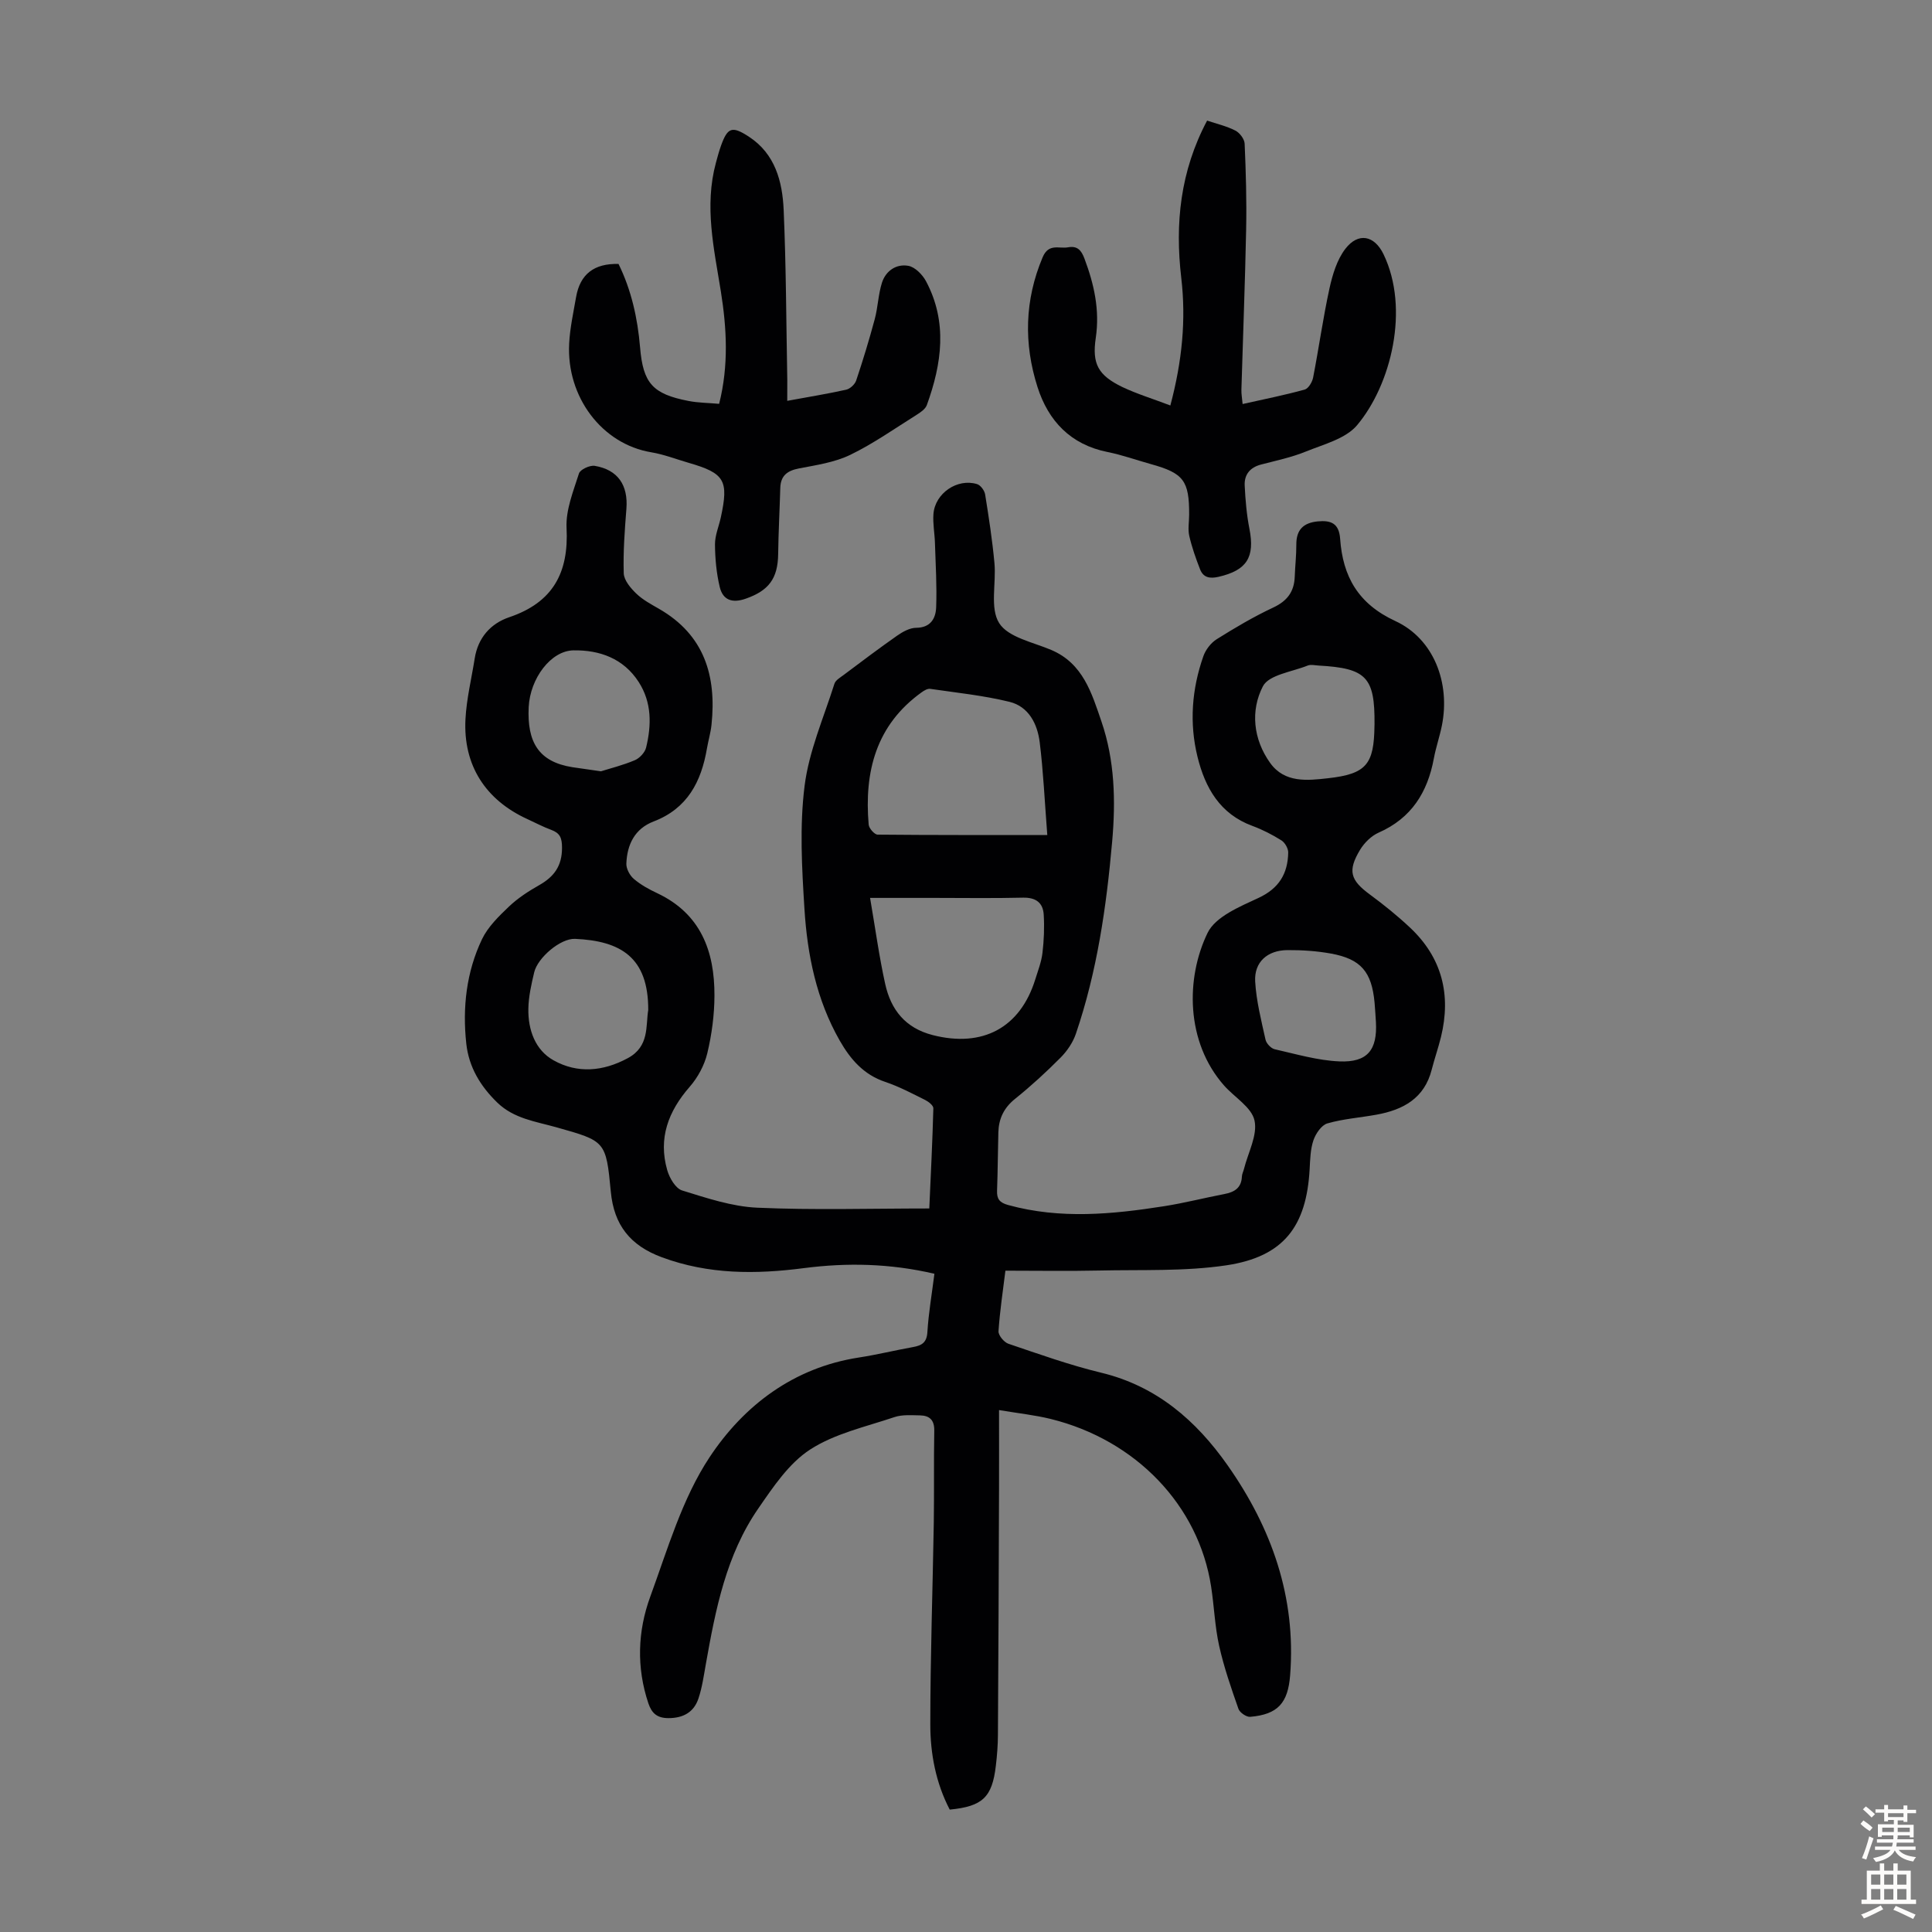 <svg enable-background="new 0 0 400 400" viewBox="0 0 400 400" xmlns="http://www.w3.org/2000/svg"><rect x="0" y="0" width="400" height="400" fill="#808080" stroke="none"/><g fill="#010103"><path d="m193.46 263.72c-9.21-2.15-18.12-2.32-27.01-1.17-10.01 1.3-19.77 1.33-29.43-2.25-6.53-2.42-9.91-6.66-10.56-13.58-.99-10.52-1.13-10.47-11.28-13.33-4.26-1.2-8.76-1.77-12.21-5.1-3.51-3.4-5.9-7.36-6.43-12.21-.81-7.47.01-14.82 3.25-21.62 1.23-2.57 3.48-4.76 5.59-6.77 1.84-1.75 4.06-3.19 6.29-4.45 3.07-1.75 4.69-3.97 4.69-7.71 0-2.08-.42-3.05-2.27-3.73-1.67-.61-3.26-1.47-4.89-2.21-8.68-3.96-13.33-11.15-12.83-20.7.22-4.21 1.25-8.37 1.91-12.55.67-4.28 3.28-7.24 7.15-8.55 9.02-3.05 12.35-9.18 11.87-18.47-.19-3.73 1.4-7.61 2.57-11.3.26-.82 2.25-1.74 3.27-1.57 4.81.81 6.93 4.02 6.55 8.89-.35 4.45-.69 8.92-.55 13.36.05 1.44 1.42 3.06 2.58 4.18 1.34 1.3 3.08 2.22 4.72 3.17 9.4 5.4 11.93 13.89 10.87 24-.17 1.66-.67 3.29-.95 4.94-1.17 6.86-4.05 12.41-11.02 15.08-3.93 1.5-5.51 4.79-5.66 8.73-.04 1.06.71 2.46 1.55 3.17 1.43 1.22 3.14 2.16 4.85 2.96 9 4.25 11.87 12 11.84 21.18-.01 3.99-.55 8.06-1.48 11.95-.59 2.47-1.95 5-3.63 6.93-4.45 5.09-6.57 10.68-4.66 17.3.46 1.6 1.72 3.76 3.07 4.18 5.08 1.57 10.3 3.33 15.54 3.57 11.71.52 23.45.16 35.64.16.32-7.21.66-13.97.84-20.75.01-.57-1-1.37-1.71-1.72-2.7-1.34-5.4-2.78-8.24-3.73-4.47-1.49-7.21-4.67-9.43-8.55-4.83-8.46-6.72-17.79-7.31-27.31-.53-8.46-1.02-17.07.03-25.42.9-7.2 3.96-14.14 6.18-21.16.23-.73 1.19-1.28 1.9-1.81 3.67-2.75 7.33-5.52 11.09-8.15 1.15-.8 2.6-1.61 3.92-1.62 3.02-.02 4.06-1.96 4.15-4.23.17-4.43-.11-8.88-.25-13.33-.06-2.01-.46-4.03-.31-6.01.33-4.29 4.95-7.44 9.03-6.18.73.22 1.54 1.33 1.67 2.13.76 4.72 1.49 9.46 1.93 14.22.39 4.21-.98 9.33.98 12.43 1.86 2.95 6.98 3.94 10.77 5.55 6.6 2.79 8.4 8.98 10.4 14.81 2.76 8.05 2.97 16.44 2.22 24.88-1.19 13.52-3.12 26.89-7.51 39.78-.61 1.8-1.81 3.57-3.16 4.93-2.99 3.01-6.14 5.9-9.45 8.56-2.31 1.86-3.36 4.1-3.44 6.91-.11 4.03-.12 8.06-.27 12.08-.07 1.75.54 2.49 2.31 2.98 10.76 2.96 21.53 1.93 32.29.24 4.19-.66 8.31-1.72 12.48-2.52 2.08-.4 3.51-1.27 3.61-3.61.02-.54.31-1.07.44-1.61.84-3.36 2.84-6.98 2.17-10.01-.6-2.75-4.17-4.81-6.32-7.26-7.92-9-7.95-22.2-3.39-31.58 1.63-3.36 6.66-5.43 10.53-7.23 4.28-1.99 6.08-5.05 6.16-9.41.01-.85-.68-2.05-1.41-2.51-1.88-1.18-3.91-2.22-5.99-2.99-6.74-2.47-9.8-7.9-11.38-14.31-1.72-7-1.18-14.02 1.21-20.82.47-1.35 1.56-2.77 2.77-3.53 3.78-2.37 7.65-4.66 11.69-6.55 2.9-1.36 4.34-3.27 4.46-6.37.08-2.23.34-4.46.33-6.69-.01-3.04 1.45-4.48 4.41-4.78 2.76-.27 4.43.39 4.66 3.59.55 7.8 3.71 13.47 11.43 17.04 7.98 3.69 11.4 12.82 9.64 21.62-.46 2.3-1.24 4.53-1.67 6.84-1.3 7.01-4.64 12.36-11.43 15.35-1.52.67-2.96 2.1-3.84 3.55-2.63 4.37-2.01 6.29 2.03 9.26 2.88 2.12 5.68 4.38 8.28 6.82 6.65 6.23 8.58 13.91 6.44 22.67-.56 2.28-1.34 4.5-1.92 6.77-1.51 5.94-5.91 8.32-11.42 9.32-3.39.62-6.89.86-10.18 1.81-1.22.35-2.41 2.11-2.88 3.47-.64 1.86-.68 3.96-.79 5.96-.65 11.92-5.39 18.17-17.24 19.95-8.66 1.29-17.58.88-26.39 1.08-6.35.14-12.71.03-19.36.03-.51 4.16-1.15 8.33-1.43 12.54-.05.84 1.14 2.28 2.05 2.59 6.35 2.15 12.69 4.42 19.19 5.99 11.49 2.77 19.68 9.91 26.19 19.17 9.12 12.98 14.21 27.3 12.95 43.46-.45 5.76-2.54 8.13-8.27 8.62-.78.07-2.16-.88-2.43-1.64-1.5-4.28-3-8.6-3.99-13.02-.9-4.02-1.04-8.21-1.67-12.3-2.58-16.79-15.54-30.36-33.25-34.72-3.22-.79-6.55-1.14-10.66-1.83 0 5.81.02 11.03 0 16.24-.06 17.01-.12 34.03-.23 51.04-.01 2.12-.18 4.25-.43 6.36-.76 6.52-2.74 8.42-9.55 9.08-2.87-5.51-4.03-11.57-4.02-17.7 0-13.87.49-27.75.72-41.62.1-6.38-.02-12.76.1-19.14.04-2.19-.97-3.12-2.94-3.16-1.78-.03-3.69-.19-5.32.36-5.92 2-12.32 3.39-17.44 6.71-4.39 2.84-7.65 7.74-10.73 12.2-6.65 9.62-8.85 20.88-10.85 32.15-.43 2.41-.77 4.88-1.54 7.19-.95 2.85-3.16 4.08-6.25 4.07-2.29-.01-3.42-.99-4.12-3.06-2.49-7.42-2.23-14.93.39-22.09 3.6-9.84 6.6-20.29 12.28-28.87 7.08-10.69 17.38-18.56 30.91-20.64 3.75-.58 7.45-1.49 11.19-2.16 1.84-.33 2.88-.93 3-3.15.24-3.93.92-7.8 1.45-12.03zm23.37-90.84c-.56-7.24-.83-13.25-1.57-19.2-.47-3.81-2.29-7.41-6.28-8.38-5.36-1.31-10.91-1.88-16.39-2.68-.55-.08-1.26.34-1.77.71-9.47 6.8-11.91 16.46-10.97 27.41.07.76 1.2 2.05 1.85 2.06 11.36.11 22.73.08 35.13.08zm-36.69 13.02c1.1 6.41 1.88 12.17 3.13 17.82 1.18 5.32 4.14 9.13 9.86 10.59 10.28 2.62 18.08-1.48 21.21-11.53.56-1.81 1.27-3.62 1.49-5.48.31-2.62.42-5.3.26-7.94-.15-2.48-1.65-3.57-4.3-3.51-6.14.15-12.29.05-18.44.05-4.22 0-8.43 0-13.21 0zm-45.93 23.22c.04-10.96-5.75-14.32-15.15-14.74-3.03-.13-7.75 3.91-8.46 6.93-.59 2.48-1.17 5.04-1.21 7.57-.07 4.35 1.42 8.53 5.22 10.65 4.94 2.76 10.21 2.33 15.37-.45 4.51-2.43 3.68-6.66 4.23-9.96zm-9.79-49.43c1.83-.58 4.51-1.24 7.02-2.3.99-.42 2.09-1.6 2.33-2.62 1.13-4.66 1.19-9.33-1.53-13.56-3.15-4.9-8.11-6.65-13.52-6.56-4.67.08-8.96 5.8-9.26 11.74-.35 7.19 2 11.33 9.05 12.45 1.65.25 3.3.48 5.91.85zm160.16-9.75c.08-9.73-1.68-11.59-11.52-12.14-.78-.04-1.66-.27-2.33 0-3.23 1.3-8.02 1.9-9.26 4.29-2.6 5.02-2.02 10.96 1.51 15.88 3 4.18 7.72 3.63 11.94 3.16 8-.89 9.55-2.89 9.65-10.86.01-.11.01-.22.01-.33zm.29 61.66c-.09-1.34-.16-2.67-.28-4.01-.59-6.39-2.82-9.04-9.05-10.17-2.94-.53-5.98-.73-8.98-.71-4.16.03-6.91 2.47-6.69 6.49.23 4.04 1.26 8.05 2.14 12.04.17.79 1.14 1.83 1.92 2 4.43 1 8.88 2.32 13.37 2.51 5.83.25 7.89-2.38 7.57-8.15z"/><path d="m242.31 83.95c2.45-9.23 3.27-17.75 2.26-26.4-1.32-11.26-.22-22.09 5.35-32.58 1.96.66 4.03 1.13 5.86 2.07.89.46 1.87 1.75 1.91 2.71.26 5.91.43 11.83.31 17.74-.22 11.06-.66 22.11-.98 33.17-.03.88.14 1.76.25 2.99 4.41-.99 8.67-1.84 12.85-2.99.77-.21 1.57-1.56 1.75-2.5 1.19-6.13 2.05-12.33 3.38-18.43.63-2.86 1.55-5.94 3.28-8.2 2.69-3.5 6.03-2.79 7.91 1.1 5.46 11.3 1.58 27.01-5.46 35.39-2.36 2.81-6.87 3.95-10.57 5.45-2.98 1.22-6.19 1.89-9.33 2.71-2.3.6-3.49 2.1-3.38 4.35.15 2.99.4 6.01.98 8.95 1.16 5.9-.54 8.59-6.37 9.94-1.81.42-3.17.19-3.85-1.55-.88-2.26-1.7-4.58-2.24-6.94-.31-1.38-.02-2.9-.02-4.35.03-7.06-1.15-8.61-7.88-10.48-3.02-.84-5.98-1.91-9.04-2.52-7.63-1.53-12.24-6.45-14.47-13.43-2.87-8.98-2.69-18 1.06-26.89 1.25-2.96 3.4-1.71 5.28-2.06 1.94-.35 2.75.66 3.38 2.35 1.99 5.3 3.19 10.63 2.34 16.39-.81 5.42.5 7.76 5.5 10.19 3.09 1.46 6.39 2.46 9.94 3.82z"/><path d="m162.99 82.99c4.33-.8 8.3-1.44 12.21-2.31.8-.18 1.79-1.1 2.06-1.89 1.41-4.2 2.7-8.45 3.85-12.73.66-2.47.72-5.11 1.49-7.53.79-2.47 2.98-3.95 5.48-3.49 1.38.26 2.91 1.82 3.64 3.18 4.51 8.47 3.27 17.1.17 25.65-.3.82-1.28 1.49-2.09 2-4.55 2.85-8.97 5.98-13.78 8.31-3.23 1.56-7 2.11-10.59 2.8-2.43.47-3.8 1.49-3.88 4.04-.13 4.57-.38 9.15-.44 13.72-.07 5.06-1.97 7.54-6.68 9.2-2.8.99-4.76.34-5.42-2.42-.68-2.86-.96-5.86-.98-8.81-.01-1.85.79-3.7 1.2-5.55 1.68-7.71.82-9.18-6.66-11.34-2.58-.75-5.11-1.74-7.74-2.18-10.16-1.68-17.59-11.43-16.99-22.55.17-3.21.88-6.4 1.43-9.58.83-4.76 3.75-7 8.79-6.86 2.65 5.39 3.95 11.21 4.46 17.26.62 7.44 2.6 9.66 10.01 11.1 2.05.4 4.18.4 6.36.6 2.01-7.99 1.57-15.66.35-23.31-1.42-8.83-3.45-17.62-1.02-26.59.32-1.19.64-2.38 1.05-3.53 1.37-3.81 2.28-4.16 5.78-1.88 5.45 3.56 6.94 9.28 7.2 15.17.51 11.73.53 23.49.75 35.23.01 1.34-.01 2.67-.01 4.29z"/></g><path d="m385.2 377.6.6-.7c.6.4 1.3.9 1.9 1.5l-.6.7c-.8-.5-1.4-1-1.9-1.5zm.3 7.1c.6-1.4 1.1-2.9 1.5-4.5.3.1.6.3.9.4-.5 1.4-1 2.9-1.5 4.4zm.2-10.1.6-.6c.7.5 1.3 1.1 1.9 1.6l-.7.7c-.6-.6-1.2-1.2-1.8-1.7zm8.4-.8h.8v.9h1.8v.7h-1.8v1.8h-.8v-.3h-1.2v.9h3.3v2.6h-.8v-.4h-2.5c0 .3 0 .6-.1.8h3.4v.7h-3.5c0 .3-.1.6-.1.8h4v.7h-3.5c.7.9 1.9 1.3 3.6 1.5-.2.2-.4.5-.6.9-1.9-.3-3.2-1.1-3.8-2.3-.5 1.1-1.8 2-3.9 2.4-.2-.3-.4-.5-.6-.8 1.9-.4 3.1-.9 3.6-1.7h-3.2v-.7h3.5c.1-.2.1-.5.2-.8h-3.3v-.7h3.4c0-.2 0-.5 0-.8h-2.4v.3h-.8v-2.6h3.3v-.9h-1.2v.3h-.8v-1.8h-1.8v-.7h1.8v-.9h.8v.9h3.2zm-4.4 5.5h2.4c0-.3 0-.6 0-.9h-2.4zm1.2-3.1h3.2v-.8h-3.2zm4.4 2.2h-2.4v.9h2.5v-.9z" fill="#fcfbfa"/><path d="m389.2 385.8h.9v1.5h1.9v-1.5h.9v1.5h2.7v6h1.1v.9h-11.3v-.9h1.1v-6h2.7zm.2 8.7.5.8c-1.2.6-2.5 1.3-4 1.9-.2-.3-.3-.6-.6-.8 1.6-.6 3-1.3 4.1-1.9zm-2-4.3h1.9v-2.1h-1.9zm0 3.1h1.9v-2.2h-1.9zm2.7-3.1h1.9v-2.1h-1.9zm0 3.1h1.9v-2.2h-1.9zm2.4 1.3c1.4.6 2.7 1.2 4.1 1.8l-.5.9c-1.5-.7-2.8-1.4-4.1-1.9zm2.2-6.5h-1.9v2.1h1.9zm-1.9 5.2h1.9v-2.2h-1.9z" fill="#fcfbfa"/></svg>